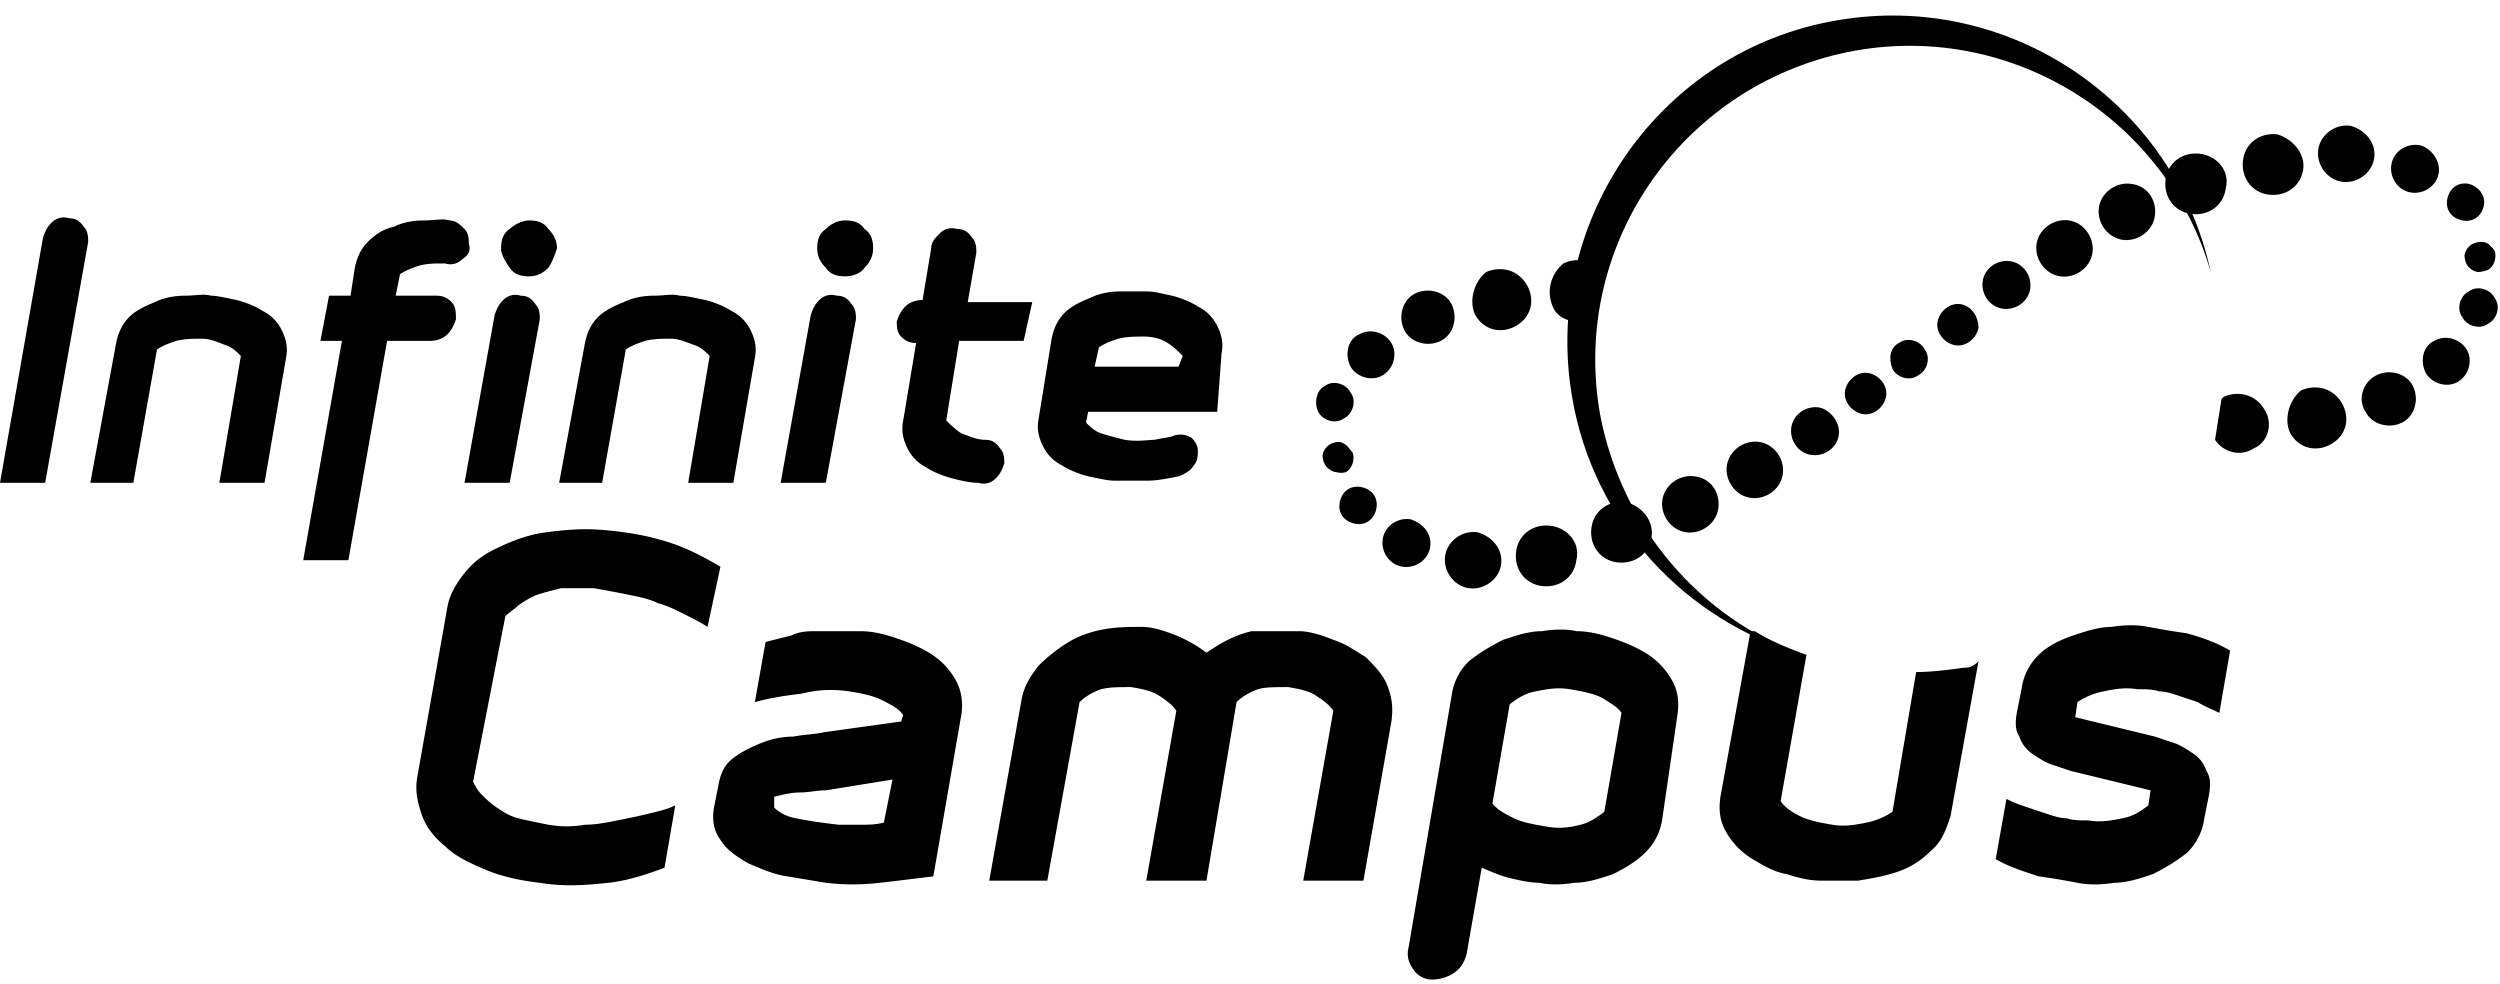 <svg xmlns="http://www.w3.org/2000/svg" fill="none" aria-label="Infinite Campus logo" viewBox="0 0 155 61" class="w-full h-10 max-h-full xl:h-15 [&amp;_>_.logomark]:fill-primary"><g fill="currentColor"><path d="M43.867 38.867c-.4-.267-.934-.534-1.467-.8-.533-.267-1.067-.534-1.6-.667-.533-.267-1.2-.4-1.867-.533a64 64 0 0 0-2.133-.4h-2c-.533.133-1.067.266-1.467.4-.4.133-.8.4-1.2.666-.266.267-.533.4-.8.667l-2 10.267c.134.266.267.533.534.8.266.266.533.533.933.8.4.266.8.533 1.333.666.534.134 1.2.267 1.867.4a6.5 6.5 0 0 0 2.267 0c.666 0 1.333-.133 2-.266.666-.134 1.333-.267 1.866-.4.534-.134 1.2-.267 1.734-.534L41.2 53.8c-1.067.4-2.267.8-3.467.933-1.333.134-2.666.267-4.266 0-1.2-.133-2.4-.4-3.334-.8-.933-.4-1.866-.8-2.533-1.466-.667-.534-1.2-1.2-1.467-2-.266-.8-.4-1.467-.266-2.267l1.866-10.533c.134-.8.534-1.467 1.067-2.134s1.2-1.2 2.133-1.6c.8-.4 1.867-.8 2.934-.933 1.066-.133 2.266-.267 3.6-.133 1.6.133 2.933.4 4.133.8s2.133.933 3.067 1.466zM51.2 49c-.533 0-1.067.133-1.6.133s-1.067.134-1.6.267v.667c.267.266.667.533 1.333.666.667.134 1.467.267 2.667.4h1.333c.534 0 .934 0 1.467-.133l.533-2.667zm6.667 5.333c-1.067.134-2.134.267-3.334.4a14 14 0 0 1-3.333 0l-2.4-.4c-.933-.133-1.733-.533-2.4-.8-.667-.4-1.333-.8-1.733-1.466q-.6-.8-.4-2l.266-1.334c.134-.8.4-1.333.934-1.733.533-.4 1.066-.667 1.733-.933a5.4 5.4 0 0 1 2-.4c.667-.134 1.333-.134 1.867-.267l4.8-.667.133-.4c-.267-.4-.8-.666-1.333-.933-.534-.267-1.2-.4-2-.533-.934-.134-1.867-.134-2.934.133-1.066.133-2 .267-2.933.533l.667-3.733 1.6-.4c.533-.267 1.066-.267 1.6-.267h2.666c.667 0 1.334.134 2.134.4.8.267 1.466.534 2.133.934q1 .6 1.6 1.6c.4.666.533 1.466.4 2.266zM84.533 54.6H80.8l1.867-10.533c-.267-.4-.667-.667-1.067-.934-.4-.266-.933-.4-1.733-.533-.8 0-1.467 0-1.867.133-.4.134-.933.4-1.333.8L74.8 54.6h-3.733l1.866-10.533c-.266-.4-.666-.667-1.066-.934-.4-.266-.934-.4-1.734-.533-.8 0-1.333 0-1.866.133-.4.134-.934.4-1.334.8l-2 11.067h-3.6l2-11.2c.134-.8.534-1.467 1.067-2.133.533-.534 1.2-1.067 1.867-1.467.666-.4 1.466-.667 2.266-.8s1.6-.133 2.267-.133 1.467.266 2.133.533a8.5 8.5 0 0 1 1.867 1.067c.4-.267.8-.534 1.333-.8a6.5 6.5 0 0 1 1.467-.534h2.933c.667 0 1.467.267 2.134.534.8.266 1.333.666 2 1.066.533.534 1.066 1.067 1.333 1.734.267.666.4 1.333.267 2.266zM100.533 44.2c-.266-.4-.8-.667-1.2-.933-.533-.267-1.2-.4-2-.534-.8-.133-1.466 0-2.133.134-.667.133-1.067.4-1.6.8L92.533 49.8c.267.4.8.667 1.334.933.533.267 1.333.4 2.133.534.8.133 1.467 0 2-.134.533-.133.933-.4 1.467-.8zm2.534 6.533A3.63 3.63 0 0 1 102 52.867c-.533.533-1.2.933-2 1.333-.8.267-1.6.533-2.4.533-.8.134-1.6.134-2.133 0-.534 0-1.2-.133-1.734-.266-.666-.134-1.2-.4-1.866-.667l-.934 5.333q-.2.801-.8 1.2c-.4.267-.933.4-1.333.4-.533 0-.933-.266-1.2-.666s-.4-.8-.267-1.334L90 43.133c.133-.933.533-1.6 1.067-2.133.666-.533 1.333-.933 2.133-1.333.8-.267 1.6-.534 2.4-.534.8-.133 1.6-.133 2.133 0 .667 0 1.334.134 2.134.4.8.267 1.466.534 2.133.934q1 .6 1.6 1.6c.4.666.533 1.333.4 2.266zM137.6 44.2c-.533-.267-.933-.4-1.333-.667l-1.2-.4c-.4-.133-.8-.266-1.2-.266-.4-.134-.8-.134-1.334-.134-.8-.133-1.466 0-2.133.134-.667.133-1.2.4-1.6.666l-.133.934 4.933 1.2 1.2.4c.4.133.8.4 1.2.666.4.267.667.667.8 1.067.267.4.267.933.133 1.6l-.266 1.333a3.63 3.63 0 0 1-1.067 2.134c-.667.533-1.333.933-2.133 1.333-.8.267-1.6.533-2.4.533-.8.134-1.6.134-2.267 0a45 45 0 0 0-2.4-.4c-.8-.266-1.733-.533-2.667-1.066l.667-3.734c.533.267.933.4 1.333.534l1.2.4c.4.133.8.266 1.2.266.4.134.8.134 1.334.134.8.133 1.466 0 2.133-.134.667-.133 1.067-.4 1.6-.8l.133-.933-4.933-1.2-1.2-.4c-.4-.133-.8-.4-1.2-.667a2.07 2.07 0 0 1-.8-1.066c-.267-.4-.267-.934-.133-1.6l.266-1.334A3.63 3.63 0 0 1 126.4 40.6c.533-.533 1.333-.933 2.133-1.2s1.6-.533 2.4-.533c.8-.134 1.6-.134 2.267 0a45 45 0 0 0 2.4.4c.933.266 1.733.533 2.667 1.066zM2.667 14.733c.133-.4.266-.666.533-.933s.667-.4 1.067-.267c.4 0 .666.134.933.534.267.266.267.666.267.933L2.8 29.933H0zM16.4 29.933h-2.8l1.333-7.866c-.266-.267-.533-.534-.933-.667s-.933-.4-1.467-.4c-.533 0-1.066 0-1.6.133-.4.134-.8.267-1.2.534l-1.466 8.266H5.6l1.6-8.666q.2-1 .8-1.6c.4-.4.933-.667 1.6-.934.533-.266 1.2-.4 1.867-.4.666 0 1.2-.133 1.6 0 .4 0 .933.134 1.6.267.533.133 1.2.4 1.6.667q.8.399 1.2 1.2c.266.533.4 1.066.266 1.733zM28.667 16.067c-.267.266-.667.4-1.067.266-.667 0-1.067 0-1.6.134-.4.133-.8.266-1.2.533l-.267 1.333h2.534c.4 0 .666.134.933.4.267.267.267.667.267 1.067-.134.4-.267.667-.534.933-.266.267-.666.4-1.066.4H24l-2.4 13.6h-2.8l2.4-13.6h-1.333l.533-2.8h1.333L22 16.6q.2-1 .8-1.6c.4-.4.933-.8 1.6-.933.533-.267 1.2-.4 1.867-.4.666 0 1.2-.134 1.6 0 .4 0 .666.266.933.533s.267.667.267.933c.133.4 0 .667-.4.934M34 16.6c-.4.4-.8.533-1.2.533-.533 0-.933-.133-1.2-.533s-.533-.8-.533-1.2c0-.533.133-.933.533-1.2.267-.267.8-.533 1.2-.533.533 0 .933.133 1.2.533.267.267.533.667.533 1.2-.133.4-.266.8-.533 1.2m-2.4 13.333h-2.8l1.867-10.4c.133-.4.266-.666.533-.933s.667-.4 1.067-.267c.4 0 .666.134.933.534.267.266.267.666.267.933zM45.467 29.933h-2.8L44 22.067c-.267-.267-.533-.534-.933-.667s-.934-.4-1.467-.4-1.067 0-1.6.133c-.4.134-.8.267-1.2.534l-1.467 8.266h-2.666l1.6-8.666q.2-1 .8-1.6c.4-.4.933-.667 1.6-.934.533-.266 1.2-.4 1.866-.4s1.2-.133 1.6 0c.4 0 .934.134 1.6.267.534.133 1.2.4 1.6.667q.801.399 1.2 1.2c.267.533.4 1.066.267 1.733zM53.6 16.6c-.267.4-.8.533-1.2.533-.533 0-.933-.133-1.2-.533-.4-.4-.533-.8-.533-1.2 0-.533.133-.933.533-1.2.267-.267.667-.533 1.2-.533s.933.133 1.2.533c.4.267.533.667.533 1.2 0 .4-.133.8-.533 1.2m-2.4 13.333h-2.8l1.867-10.4c.133-.4.266-.666.533-.933s.667-.4 1.067-.267c.4 0 .666.134.933.534.267.266.267.666.267.933zM63.467 21.133h-4l-.8 4.934c.266.266.533.533.933.8.4.133.933.4 1.467.4.4 0 .666.133.933.533.267.267.267.667.267.933-.134.4-.267.667-.534.934-.266.266-.666.4-1.066.266-.534 0-1.067-.133-1.6-.266-.534-.134-1.2-.4-1.6-.667a2.6 2.6 0 0 1-1.2-1.2c-.267-.533-.4-1.067-.267-1.733l.8-4.8c-.4 0-.667-.134-.933-.4-.267-.267-.267-.667-.267-.934.133-.4.267-.666.533-.933.267-.267.667-.4 1.067-.4l.533-3.2c0-.4.267-.667.534-.933.266-.267.666-.4 1.066-.267.4 0 .667.133.934.533.266.267.266.667.266.934L60 18.733h4zM73.333 22.067c-.266-.267-.533-.534-.933-.8-.4-.267-.933-.4-1.467-.4-.533 0-1.066 0-1.6.133-.4.133-.8.267-1.2.533l-.266 1.2h5.2zm2.134 3.466h-8l-.134.667c.267.267.534.533.934.667.4.133.933.266 1.466.4.8.133 1.467 0 1.867 0 .533-.134.933-.134 1.2-.267.533-.133.8 0 1.067.133q.4.4.4.8c0 .267 0 .667-.267.934-.133.266-.533.533-.933.666-.667.134-1.334.267-1.867.267h-2.133c-.4 0-.934-.133-1.6-.267-.534-.133-1.2-.4-1.6-.666a2.6 2.6 0 0 1-1.2-1.2c-.267-.534-.4-1.067-.267-1.734L65.2 21q.2-1 .8-1.6c.4-.4.933-.667 1.6-.933.533-.267 1.2-.4 1.867-.4h1.6c.533 0 .933.133 1.6.266.533.134 1.2.4 1.6.667q.8.4 1.2 1.2c.266.533.4 1.067.266 1.733zM121.733 41.4c-.933.133-2 .267-2.933.267l-1.467 8.666c-.4.267-.933.534-1.6.667-.666.133-1.333.267-2.133.133-.8-.133-1.467-.266-2-.533s-.933-.533-1.2-.933L112 40.6c-1.067-.4-2.133-.8-3.2-1.467h-.267L106.667 49.4c-.134.933 0 1.6.4 2.267q.6 1 1.6 1.6c.666.4 1.333.8 2.133.933.8.267 1.467.4 2.133.4h2.267c.8-.133 1.6-.267 2.4-.533.8-.267 1.467-.667 2.133-1.334.667-.533.934-1.333 1.2-2.133l1.734-9.6c-.4.4-.667.4-.934.4"></path><path fill-rule="evenodd" d="M117.333 22.867c.267.533 1.067.8 1.6.4.534-.267.8-1.067.4-1.6-.266-.534-1.066-.8-1.6-.4-.533.266-.666.933-.4 1.6M81.733 25.533c.267.534 1.067.8 1.6.4.534-.266.8-1.066.4-1.6-.266-.533-1.066-.8-1.6-.4-.533.267-.666 1.067-.4 1.6M82.267 28.867c.266.4.8.533 1.2.4.4-.267.533-.8.4-1.2-.267-.4-.8-.534-1.2-.4-.534.133-.667.666-.4 1.2M153.067 16.333c.266.4.8.534 1.2.4.4-.266.533-.8.4-1.2-.267-.4-.8-.533-1.2-.4-.534.134-.667.667-.4 1.2M152.667 19.667c.266.533 1.066.8 1.6.4.533-.267.8-1.067.4-1.6-.267-.534-1.067-.8-1.6-.4-.534.266-.8 1.066-.4 1.6M83.733 22.733c.4.667 1.334.934 2 .534.667-.4.934-1.334.534-2-.4-.667-1.334-.934-2-.534-.667.267-.934 1.2-.534 2M150.4 23.133c.4.667 1.333.934 2 .534s.933-1.334.533-2c-.4-.667-1.333-.934-2-.534-.666.267-.933 1.2-.533 2M142 26.867c.533.933 1.6 1.2 2.533.666.934-.533 1.2-1.6.667-2.533s-1.6-1.2-2.533-.8c-.8.667-1.067 1.867-.667 2.667M91.467 19.533c.533.934 1.6 1.2 2.533.667s1.2-1.6.667-2.533c-.534-.934-1.6-1.2-2.534-.8-.8.666-1.066 1.866-.666 2.666M87.067 20.467c.4.8 1.466 1.066 2.266.666s1.067-1.466.667-2.266-1.467-1.067-2.267-.667-1.066 1.467-.666 2.267M146.667 25.533c.4.8 1.466 1.067 2.266.667s1.067-1.467.667-2.267-1.467-1.066-2.267-.666-1.2 1.466-.666 2.266M154 12.733c-.133.667-.667 1.067-1.333.934-.667-.134-1.067-.667-.934-1.334.134-.666.667-1.066 1.334-.933.533.133 1.066.667.933 1.333" clip-rule="evenodd"></path><path fill-rule="evenodd" d="M154.667 16.067c-.134.533-.534.8-1.067.8-.533-.134-.8-.534-.8-1.067.133-.533.533-.8 1.067-.8s.8.533.8 1.067M83.867 28.467c-.134.533-.534.8-1.067.8-.533-.134-.8-.534-.8-1.067.133-.533.533-.8 1.067-.8.533.133.8.667.8 1.067M85.333 31.533c-.133.667-.666 1.067-1.333.934-.667-.134-1.067-.667-.933-1.334.133-.666.666-1.066 1.333-.933s1.067.667.933 1.333M122.667 20.333c-.134.667-.8 1.2-1.467 1.067s-1.2-.8-1.067-1.467c.134-.666.8-1.2 1.467-1.066s1.067.8 1.067 1.466M116.933 24.6c-.133.667-.8 1.2-1.466 1.067-.667-.134-1.2-.8-1.067-1.467s.8-1.2 1.467-1.067c.666.134 1.2.8 1.066 1.467M114 27c-.133.8-.933 1.333-1.733 1.2s-1.334-.933-1.2-1.733c.133-.8.933-1.334 1.733-1.2.667.133 1.333.933 1.2 1.733M125.867 17.933c-.134.8-.934 1.334-1.734 1.2-.8-.133-1.333-.933-1.2-1.733.134-.8.934-1.333 1.734-1.2s1.333.933 1.2 1.733M151.2 10.733c-.133.8-.933 1.334-1.733 1.2-.8-.133-1.334-.933-1.2-1.733.133-.8.933-1.333 1.733-1.2.667.133 1.333.933 1.2 1.733M88.667 33.933c-.134.8-.934 1.334-1.734 1.2-.8-.133-1.333-.933-1.2-1.733.134-.8.934-1.333 1.734-1.2.8.267 1.333.933 1.2 1.733M129.733 15.667c-.133.933-1.066 1.6-2 1.466-.933-.133-1.6-1.066-1.466-2 .133-.933 1.066-1.6 2-1.466.933.133 1.6 1.066 1.466 2M133.6 13.4c-.133.933-1.067 1.6-2 1.467-.933-.134-1.6-1.067-1.467-2 .134-.934 1.067-1.6 2-1.467 1.067.133 1.6 1.067 1.467 2M97.733 34.733c-.133 1.067-1.066 1.734-2.133 1.6S93.867 35.267 94 34.2s1.067-1.733 2.133-1.6 1.867 1.067 1.6 2.133M142.8 10.467c-.133 1.066-1.067 1.733-2.133 1.6-1.067-.134-1.734-1.067-1.6-2.134s1.066-1.733 2.133-1.6c.933.267 1.733 1.2 1.6 2.134M147.2 9.8c-.133.933-1.067 1.6-2 1.467-.933-.134-1.6-1.067-1.467-2 .134-.934 1.067-1.6 2-1.467.934.267 1.6 1.067 1.467 2M110.533 29.4c-.133.933-1.066 1.6-2 1.467-.933-.134-1.6-1.067-1.466-2 .133-.934 1.066-1.6 2-1.467s1.6 1.067 1.466 2M106.533 31.533c-.133.934-1.066 1.6-2 1.467s-1.6-1.067-1.466-2c.133-.933 1.066-1.6 2-1.467 1.066.134 1.6 1.067 1.466 2M93.067 35c-.134.933-1.067 1.6-2 1.467-.934-.134-1.6-1.067-1.467-2 .133-.934 1.067-1.6 2-1.467.933.267 1.6 1.067 1.467 2M96.267 19c.266.667.933.933 1.6.933.266 0 .666 0 .933-.266.533-.4.267-3.2-.133-3.334a1.98 1.98 0 0 0-1.734 0c-.8.667-1.066 1.734-.666 2.667" clip-rule="evenodd"></path><path d="M99.2 25.667C97.333 15 104.533 5 115.067 3.133c9.866-1.733 19.333 4.4 22 13.734-2.267-10.534-12.534-17.467-23.2-15.6-10.934 1.866-18.267 12.4-16.4 23.333 1.333 7.867 7.066 13.867 14.266 16-6.266-2.267-11.2-7.867-12.533-14.933"></path><path fill-rule="evenodd" d="M102.4 33.267c-.133 1.066-1.067 1.733-2.133 1.6-1.067-.134-1.734-1.067-1.6-2.134s1.066-1.733 2.133-1.6c1.067.267 1.733 1.2 1.6 2.134M138 11.667c-.133 1.066-1.067 1.733-2.133 1.6-1.067-.134-1.734-1.067-1.6-2.134s1.066-1.733 2.133-1.6c1.067.134 1.867 1.067 1.6 2.134M140.4 25.4c-.533-.933-1.6-1.2-2.533-.8l-.134.133c-.133.8-.266 1.734-.4 2.534.534.8 1.6 1.066 2.4.533.934-.4 1.2-1.6.667-2.4" clip-rule="evenodd"></path></g></svg>